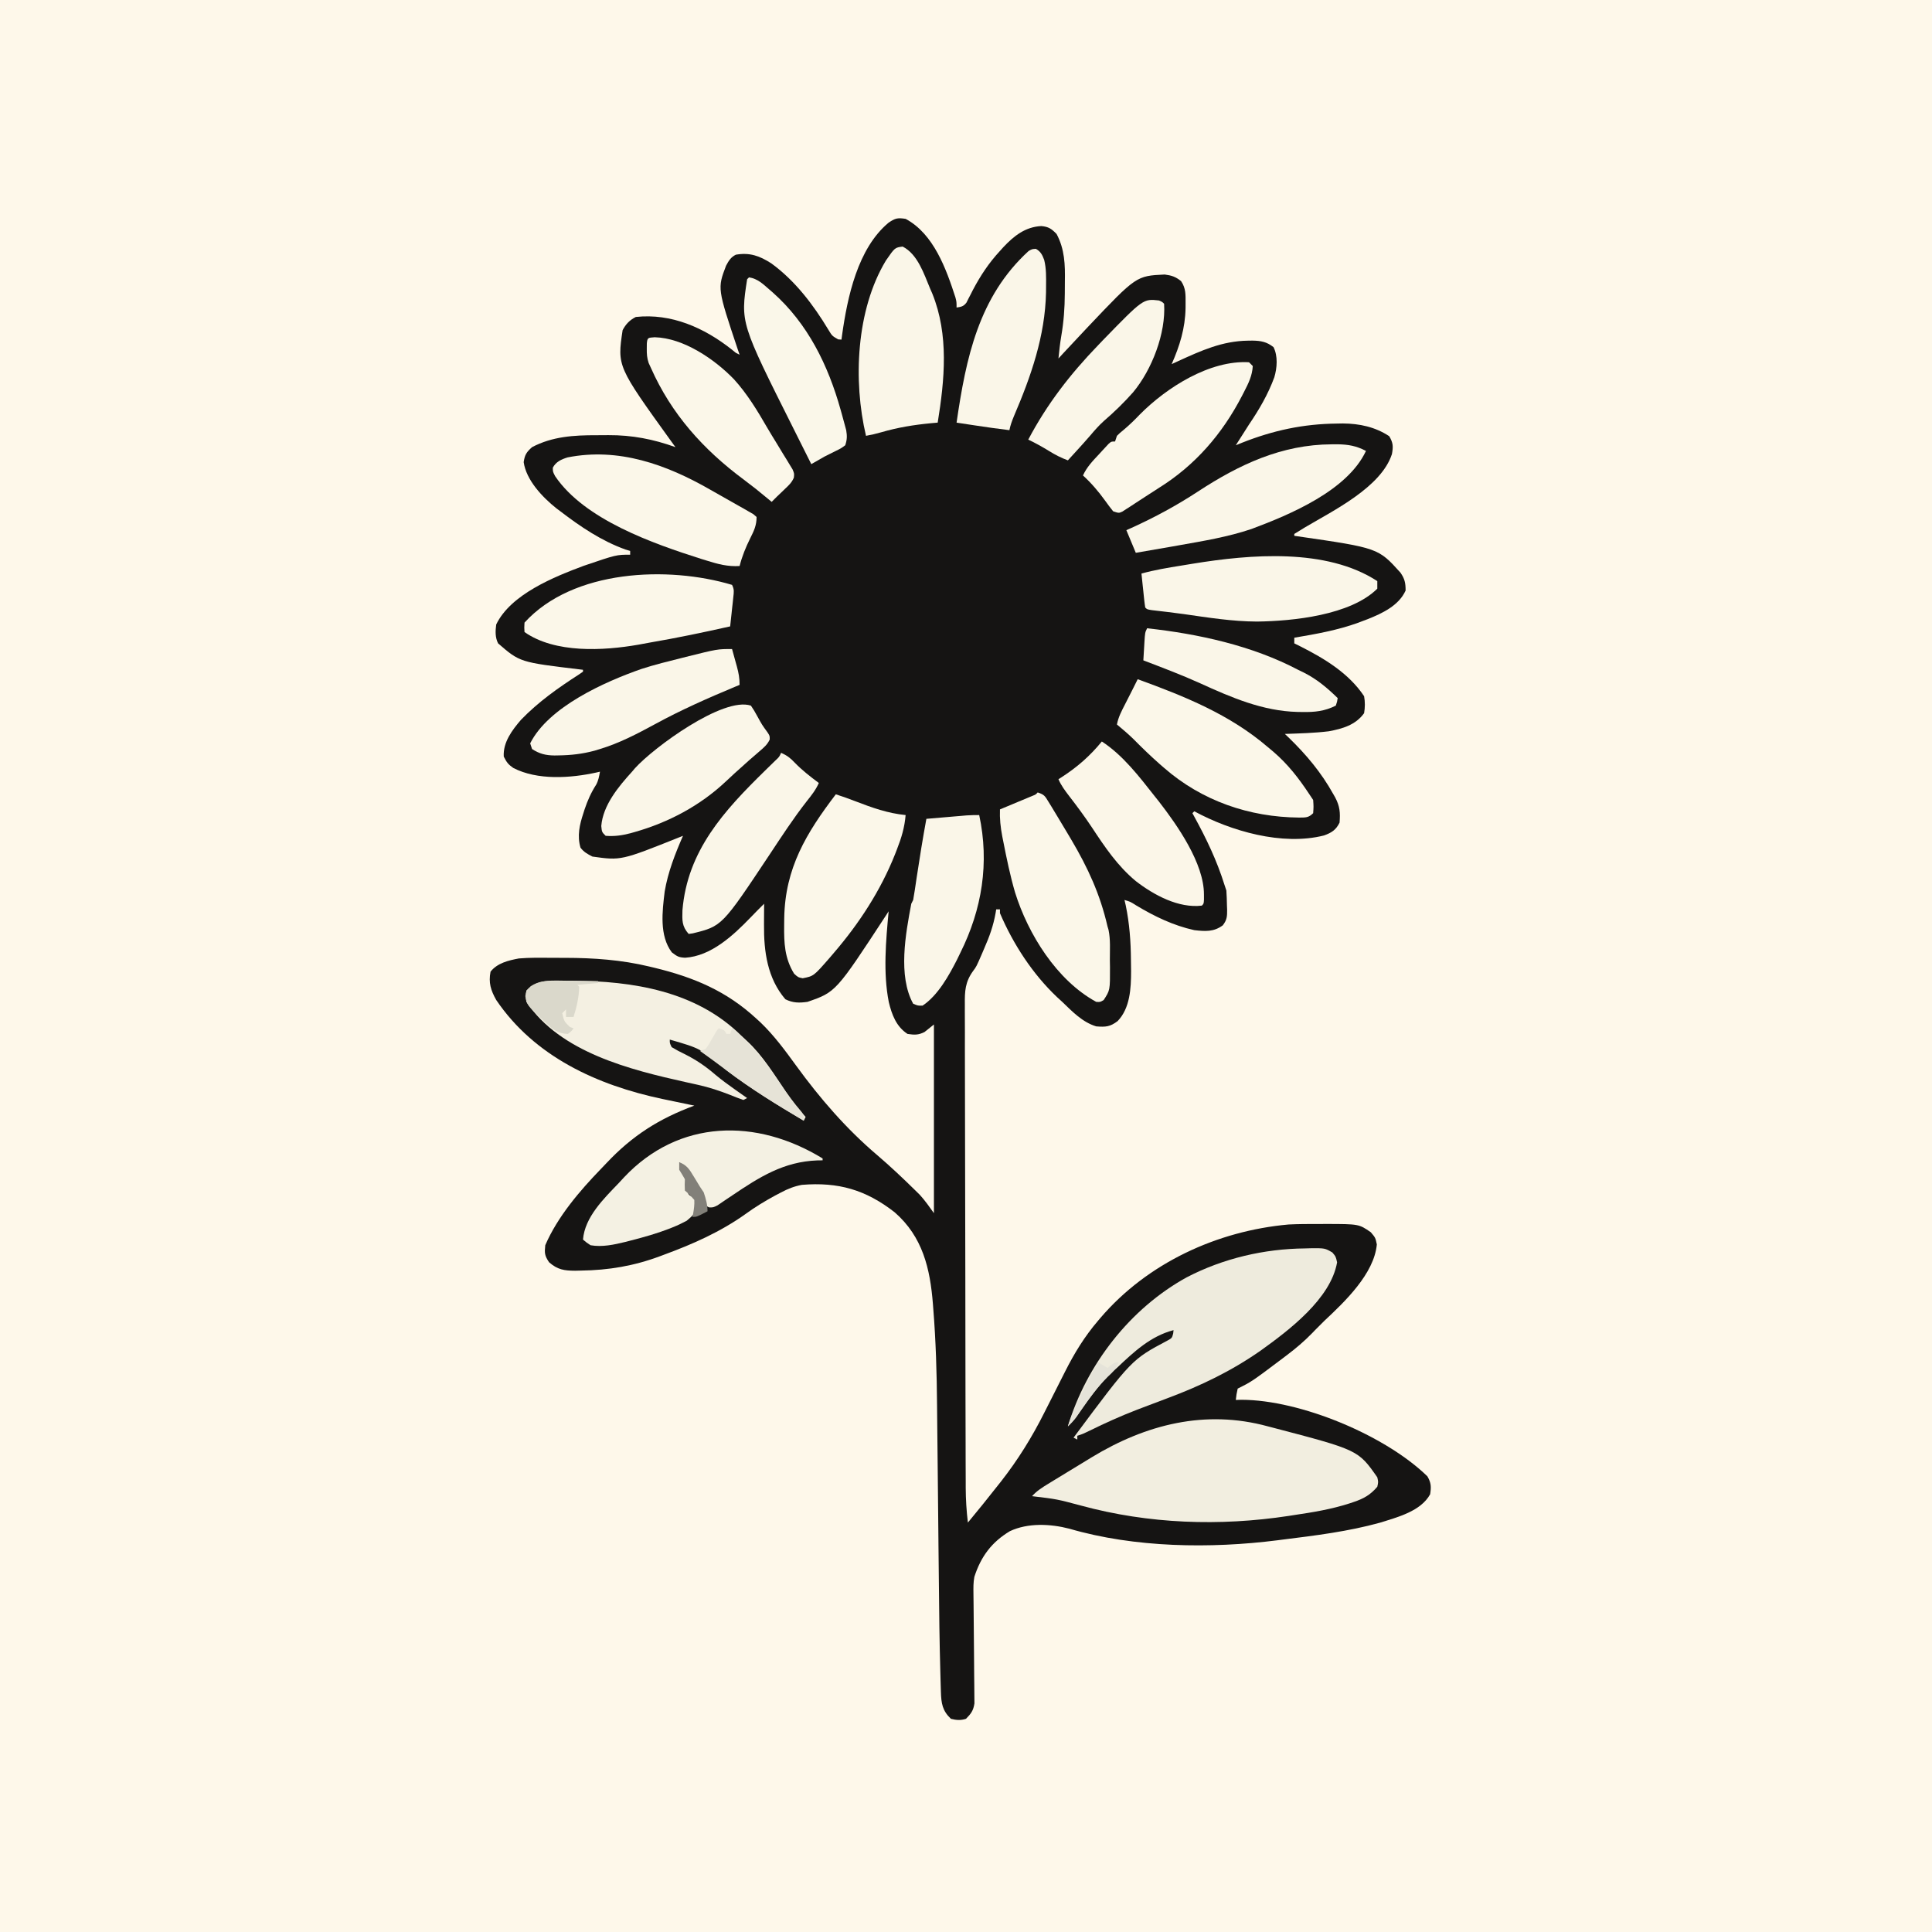 <svg version="1.1" xmlns="http://www.w3.org/2000/svg" width="1024" height="1024">
<rect width="100%" height="100%" fill="#333333" stroke="none"/>
<path d="M0 0 C337.92 0 675.84 0 1024 0 C1024 337.92 1024 675.84 1024 1024 C686.08 1024 348.16 1024 0 1024 C0 686.08 0 348.16 0 0 Z " fill="#FEF8EA" transform="translate(0,0)"/>
<path d="M0 0 C14.87 7.95 21.52 26.55 26.41 41.68 C27 44 27 44 27 47 C29.48 46.64 30.67 46.43 32.23 44.41 C32.57 43.73 32.91 43.05 33.26 42.35 C33.65 41.6 34.05 40.85 34.45 40.07 C35.06 38.86 35.06 38.86 35.69 37.62 C39.77 29.93 44.07 23.43 50 17 C50.61 16.33 51.21 15.65 51.84 14.96 C57.45 9 63.46 4.25 71.89 3.82 C75.74 4.15 77.31 5.25 80 8 C84.32 16.07 84.57 24.31 84.41 33.21 C84.38 35.37 84.37 37.51 84.37 39.66 C84.33 47.25 83.8 54.6 82.5 62.09 C81.82 66.05 81.41 70.01 81 74 C81.85 73.08 82.7 72.16 83.57 71.21 C87.36 67.12 91.17 63.05 95 59 C95.6 58.37 96.2 57.73 96.81 57.08 C122.27 30.23 122.27 30.23 137.31 29.5 C141.08 30.01 143.05 30.65 146 33 C148.6 36.89 148.38 40.23 148.38 44.75 C148.37 45.6 148.37 46.44 148.37 47.31 C148.18 57.95 145.29 67.31 141 77 C142.72 76.2 142.72 76.2 144.48 75.39 C156.69 69.81 167.88 64.72 181.5 64.56 C182.65 64.55 182.65 64.55 183.82 64.53 C188.37 64.6 191.4 65.17 195 68 C197.37 72.75 196.9 78.97 195.42 83.95 C192.12 92.97 187.38 101.08 182 109 C180.68 111.06 179.37 113.12 178.06 115.19 C177.04 116.79 176.02 118.4 175 120 C176.69 119.31 176.69 119.31 178.42 118.61 C194.95 112.08 210.75 108.7 228.56 108.5 C229.62 108.48 230.68 108.46 231.77 108.44 C240.61 108.52 248.86 110.27 256.31 115.19 C258.42 118.7 258.48 120.7 257.75 124.68 C252.02 142.34 226.49 154.69 211.59 163.56 C209.71 164.68 207.85 165.84 206 167 C206 167.33 206 167.66 206 168 C206.63 168.09 207.27 168.18 207.92 168.27 C250.47 174.45 250.47 174.45 262.26 187.5 C264.55 190.79 265 193 265 197 C261.44 204.92 252.74 209.03 245.01 212.12 C243.77 212.59 243.77 212.59 242.5 213.06 C241.62 213.4 240.74 213.73 239.83 214.08 C228.87 218.05 217.46 220.06 206 222 C206 222.99 206 223.98 206 225 C207.1 225.55 208.2 226.09 209.33 226.65 C222.1 233.11 234.88 240.82 243 253 C243.55 256.07 243.52 258.93 243 262 C238.52 268.25 231.56 270.24 224.31 271.59 C216.58 272.54 208.77 272.72 201 273 C201.68 273.64 202.36 274.29 203.05 274.95 C212.36 283.98 220.3 293.45 226.62 304.81 C226.97 305.41 227.31 306.01 227.66 306.62 C230.17 311.36 230.42 314.78 230 320 C228.08 323.94 225.74 325.36 221.75 326.81 C199.6 332.42 172.42 324.5 153 314 C152.67 314.33 152.34 314.66 152 315 C152.3 315.55 152.6 316.09 152.91 316.66 C159.4 328.5 164.97 340.11 169 353 C169.33 353.99 169.66 354.98 170 356 C170.17 358.66 170.28 361.27 170.31 363.94 C170.34 364.65 170.37 365.37 170.4 366.11 C170.44 369.66 170.32 371.59 168.11 374.44 C163.32 377.99 158.79 377.66 153 377 C141.83 374.52 131.9 369.71 122.16 363.86 C119.12 361.93 119.12 361.93 116 361 C116.32 362.41 116.32 362.41 116.66 363.85 C118.66 373.47 119.35 383.01 119.42 392.83 C119.44 394.83 119.47 396.83 119.5 398.83 C119.49 407.8 118.97 418.34 112.38 425.19 C108.4 428.22 106.03 428.41 101 428 C93.66 425.75 88.4 420.19 83 415 C82.12 414.2 81.24 413.39 80.34 412.57 C67.31 400.25 57.04 384.47 50 368 C50 367.34 50 366.68 50 366 C49.34 366 48.68 366 48 366 C47.91 366.6 47.81 367.2 47.71 367.81 C46.53 374.53 44.44 380.41 41.69 386.62 C41.31 387.51 40.93 388.4 40.54 389.32 C37.49 396.35 37.49 396.35 35.79 398.61 C31.55 404.44 31.3 409.31 31.39 416.37 C31.39 417.5 31.38 418.63 31.38 419.79 C31.37 423.55 31.39 427.32 31.42 431.09 C31.42 433.79 31.41 436.49 31.41 439.2 C31.4 445.77 31.42 452.35 31.45 458.93 C31.48 466.59 31.49 474.26 31.49 481.93 C31.5 495.61 31.52 509.29 31.57 522.97 C31.61 536.24 31.64 549.5 31.65 562.77 C31.65 563.58 31.65 564.4 31.65 565.24 C31.66 568.52 31.66 571.81 31.66 575.09 C31.67 589.27 31.7 603.46 31.72 617.64 C31.73 619.93 31.73 622.23 31.73 624.52 C31.75 632.55 31.76 640.58 31.79 648.6 C31.8 651.92 31.81 655.24 31.81 658.56 C31.82 662.16 31.83 665.77 31.85 669.37 C31.85 670.41 31.85 671.45 31.85 672.52 C31.88 678.74 32.26 684.83 33 691 C38.41 684.5 43.71 677.9 48.94 671.25 C49.49 670.56 50.03 669.87 50.6 669.16 C59.54 657.73 67.01 645.7 73.51 632.73 C74.59 630.56 75.69 628.4 76.8 626.24 C79.38 621.18 81.94 616.12 84.48 611.04 C89.43 601.2 94.84 592.38 102 584 C102.44 583.49 102.87 582.97 103.32 582.44 C128.21 553.39 165.13 536.38 203 533 C208.3 532.75 213.57 532.72 218.88 532.75 C220.22 532.74 221.57 532.74 222.92 532.73 C240.24 532.76 240.24 532.76 246.56 537.12 C249 540 249 540 249.75 543.56 C248.33 559.11 232.76 573.93 222 584 C221.15 584.85 220.31 585.69 219.44 586.56 C218.63 587.37 217.83 588.17 217 589 C216.51 589.51 216.02 590.02 215.51 590.55 C211.29 594.89 206.84 598.67 202 602.31 C201.27 602.87 200.54 603.42 199.79 603.99 C183.45 616.28 183.45 616.28 176 620 C175.34 623.03 175.34 623.03 175 626 C175.99 625.97 176.98 625.94 178 625.91 C209.32 625.99 254.29 644.77 276.56 666.5 C278.56 669.98 278.62 672.05 278 676 C273.03 685.02 260.67 688.15 251.36 691.07 C234.56 695.72 217.27 697.86 200 700 C199.06 700.12 198.13 700.24 197.16 700.37 C161.57 704.89 121.36 704.34 86.81 694.25 C76.71 691.63 64.82 691.06 55.25 695.56 C45.61 701.35 39.92 708.97 36.43 719.76 C35.86 722.75 35.91 725.57 35.95 728.62 C35.96 729.6 35.96 729.6 35.97 730.6 C35.98 732.02 36 733.44 36.02 734.86 C36.04 737.11 36.06 739.36 36.08 741.61 C36.12 748 36.17 754.4 36.25 760.79 C36.3 764.7 36.32 768.62 36.34 772.53 C36.35 774.02 36.37 775.51 36.39 777 C36.43 779.09 36.43 781.17 36.44 783.25 C36.45 784.44 36.46 785.62 36.47 786.84 C35.9 790.65 34.68 792.29 32 795 C29.24 795.92 26.81 795.73 24 795 C19.47 790.71 18.88 786.79 18.7 780.76 C18.66 779.47 18.62 778.18 18.58 776.85 C18.54 775.43 18.5 774 18.46 772.58 C18.44 771.85 18.42 771.12 18.4 770.37 C17.95 754.43 17.76 738.48 17.62 722.54 C17.57 717.54 17.52 712.54 17.46 707.54 C17.44 705.8 17.42 704.06 17.4 702.32 C17.4 701.46 17.39 700.59 17.38 699.69 C17.25 688.12 17.13 676.55 17.03 664.98 C16.95 657.08 16.87 649.18 16.78 641.28 C16.73 637.15 16.69 633.01 16.66 628.87 C16.52 611.68 16.02 594.59 14.64 577.46 C14.59 576.71 14.53 575.96 14.47 575.19 C12.98 556.32 9.05 539.55 -5.76 526.58 C-21.21 514.52 -35.72 510.43 -55 512 C-59.07 512.77 -62.35 514.07 -66 516 C-67.13 516.59 -68.26 517.19 -69.42 517.8 C-74.74 520.7 -79.85 523.81 -84.75 527.38 C-98.05 536.88 -112.73 543.39 -128 549 C-128.68 549.26 -129.36 549.51 -130.07 549.78 C-143.98 554.98 -157.37 557.24 -172.19 557.44 C-173.17 557.46 -174.15 557.48 -175.16 557.51 C-180.94 557.49 -184.49 556.98 -189 553 C-191.36 549.46 -191.43 548.17 -191 544 C-184.5 528.91 -172.76 515.19 -161.44 503.49 C-160.45 502.46 -159.46 501.43 -158.48 500.39 C-144.84 485.9 -130.71 476.93 -112 470 C-112.78 469.84 -113.56 469.68 -114.36 469.51 C-117.97 468.76 -121.58 468.01 -125.19 467.25 C-126.41 467 -127.64 466.74 -128.9 466.48 C-163.5 459.18 -196.71 443.99 -217 414 C-219.89 408.87 -221.14 404.84 -220 399 C-216.38 394.42 -210.55 393.05 -205 392 C-199.39 391.53 -193.76 391.61 -188.14 391.66 C-185.53 391.69 -182.92 391.68 -180.31 391.68 C-165.36 391.7 -150.57 392.75 -136 396.25 C-135.08 396.47 -134.17 396.68 -133.22 396.91 C-112.24 402 -94.94 409.24 -79 424 C-78.32 424.62 -77.65 425.23 -76.95 425.87 C-69.77 432.74 -63.86 440.78 -58.04 448.79 C-45.43 466.14 -31.4 482.37 -15.01 496.28 C-8.13 502.17 -1.51 508.4 4.94 514.75 C6.22 516.01 6.22 516.01 7.53 517.3 C10.28 520.31 12.63 523.68 15 527 C15 494 15 461 15 427 C12.52 428.98 12.52 428.98 10 431 C6.71 432.65 4.65 432.54 1 432 C-4.96 428.11 -7.31 421.8 -8.92 415.12 C-11.99 399.62 -10.45 382.65 -9 367 C-9.44 367.68 -9.88 368.36 -10.33 369.06 C-36.97 409.79 -36.97 409.79 -52 415 C-56.37 415.62 -59.77 415.62 -63.75 413.62 C-73.31 402.47 -75.18 388.22 -75.06 374.12 C-75.06 373.06 -75.05 371.99 -75.05 370.88 C-75.04 368.26 -75.02 365.63 -75 363 C-77.46 365.44 -79.9 367.89 -82.29 370.39 C-91.38 379.8 -103.09 390.76 -116.88 391.62 C-120.32 391.42 -121.03 390.98 -123.94 388.75 C-130.6 379.87 -128.99 367.11 -127.7 356.5 C-125.96 346.19 -122.17 336.54 -118 327 C-118.56 327.23 -119.13 327.45 -119.71 327.69 C-150.83 340.13 -150.83 340.13 -166 338 C-168.63 336.66 -170.5 335.65 -172.31 333.31 C-174.18 327.04 -172.81 321.08 -170.81 315.06 C-170.48 314.02 -170.48 314.02 -170.14 312.95 C-168.58 308.28 -166.69 304.05 -164.02 299.89 C-162.8 297.63 -162.46 295.51 -162 293 C-162.89 293.21 -162.89 293.21 -163.79 293.42 C-177.52 296.45 -195.16 297.69 -208 291 C-210.72 289.08 -211.43 288.08 -213 285 C-213.44 277.44 -208.58 270.99 -203.84 265.49 C-194.74 256.06 -184.15 248.56 -173.17 241.5 C-172.09 240.76 -172.09 240.76 -171 240 C-171 239.67 -171 239.34 -171 239 C-171.56 238.94 -172.12 238.87 -172.69 238.8 C-204.44 235 -204.44 235 -216 225 C-217.61 221.78 -217.45 218.5 -217 215 C-209.33 198.99 -186.23 189.7 -170.53 183.86 C-153.31 178 -153.31 178 -146 178 C-146 177.34 -146 176.68 -146 176 C-147.24 175.63 -147.24 175.63 -148.5 175.25 C-161.12 170.74 -172.44 163.11 -183 155 C-183.69 154.48 -184.39 153.96 -185.11 153.42 C-192.48 147.55 -201.07 138.53 -202.44 128.94 C-201.85 125 -200.97 123.68 -198 121 C-187.24 115.33 -175.83 114.65 -163.92 114.68 C-161.77 114.69 -159.62 114.66 -157.47 114.64 C-145.06 114.58 -133.7 116.76 -122 121 C-122.77 119.94 -123.55 118.87 -124.34 117.77 C-152.87 78.17 -152.87 78.17 -150 59 C-148.34 55.83 -146.25 53.62 -143 52 C-124.21 49.96 -106.75 57.7 -92.21 69.21 C-91.48 69.8 -90.75 70.39 -90 71 C-89.34 71.33 -88.68 71.66 -88 72 C-88.33 71.05 -88.65 70.11 -88.99 69.13 C-99.77 36.89 -99.77 36.89 -95.17 24.82 C-93.78 22.23 -92.67 20.34 -90 19 C-82.64 17.71 -77.39 19.61 -71.2 23.58 C-58.59 32.76 -48.9 45.53 -40.92 58.8 C-38.96 62.04 -38.96 62.04 -35.75 63.88 C-35.17 63.92 -34.6 63.96 -34 64 C-33.9 63.25 -33.8 62.49 -33.7 61.72 C-30.86 41.52 -25.46 15.67 -9 2 C-5.4 -0.4 -4.25 -0.64 0 0 Z " fill="#151413" transform="translate(480,116)"/>
<path d="M0 0 C1.33 0.35 1.33 0.35 2.7 0.7 C47.87 12.53 47.87 12.53 58 27 C58.56 29.5 58.56 29.5 58 32 C54.41 36.27 50.76 38.33 45.56 40.06 C44.82 40.31 44.08 40.56 43.32 40.82 C33.74 43.92 23.94 45.54 14 47 C13.03 47.15 12.07 47.3 11.08 47.46 C-25.58 53.04 -63.25 51.73 -99 42 C-111.83 38.57 -111.83 38.57 -125 37 C-122.46 34.18 -119.6 32.39 -116.37 30.42 C-115.25 29.73 -114.13 29.05 -112.98 28.34 C-111.8 27.62 -110.62 26.91 -109.44 26.19 C-108.28 25.48 -107.13 24.78 -105.97 24.07 C-102.65 22.04 -99.33 20.02 -96 18 C-95.08 17.44 -94.15 16.87 -93.2 16.29 C-64.64 -1.02 -33.16 -9.07 0 0 Z " fill="#F2EEE0" transform="translate(672,756)"/>
<path d="M0 0 C1.02 -0.03 2.04 -0.06 3.09 -0.09 C10.51 -0.15 10.51 -0.15 14.48 2.14 C16.31 4.31 16.31 4.31 17 7.38 C13.63 26.7 -8.48 43.37 -23.56 54.19 C-38.92 64.94 -55.18 72.77 -72.69 79.31 C-77.04 80.95 -81.4 82.6 -85.75 84.25 C-86.85 84.67 -87.94 85.08 -89.07 85.51 C-97.64 88.81 -105.92 92.54 -114.15 96.6 C-117.69 98.31 -117.69 98.31 -120.69 99.31 C-120.69 99.97 -120.69 100.63 -120.69 101.31 C-121.35 100.98 -122.01 100.65 -122.69 100.31 C-91.85 58.89 -91.85 58.89 -72.95 48.86 C-70.53 47.52 -70.53 47.52 -69.88 45.12 C-69.81 44.53 -69.75 43.93 -69.69 43.31 C-81.9 46.52 -90.68 54.8 -99.69 63.31 C-100.87 64.38 -100.87 64.38 -102.08 65.47 C-109.67 72.61 -115.42 80.93 -121.31 89.48 C-122.65 91.26 -124.07 92.78 -125.69 94.31 C-115.79 61.49 -92.71 31.82 -62.69 15.31 C-43.39 5.28 -21.67 0.21 0 0 Z " fill="#EEEBDD" transform="translate(691.688,661.688)"/>
<path d="M0 0 C0.68 0 1.36 0 2.06 0 C34.37 0.1 67.75 5.46 91.56 28.84 C92.66 29.91 93.79 30.96 94.93 31.99 C103.25 39.68 109.39 49.89 115.75 59.19 C118.91 63.79 122.19 68.05 125.94 72.19 C125.61 72.85 125.28 73.51 124.94 74.19 C110.83 65.83 97.09 57.4 84.02 47.49 C70.24 35.89 70.24 35.89 53.94 31.19 C53.91 33.09 53.91 33.09 54.94 35.19 C57.22 36.58 59.4 37.74 61.81 38.88 C67.89 41.92 72.92 45.33 78.09 49.8 C81.48 52.64 85.02 55.2 88.62 57.75 C89.56 58.41 89.56 58.41 90.52 59.09 C91.99 60.13 93.46 61.16 94.94 62.19 C93.95 62.68 93.95 62.68 92.94 63.19 C90.54 62.36 88.22 61.46 85.88 60.5 C80.29 58.31 74.79 56.49 68.94 55.19 C68.25 55.03 67.56 54.88 66.85 54.72 C65.37 54.39 63.89 54.06 62.4 53.74 C33.06 47.2 -4.18 38.01 -22.06 11.19 C-22.5 8.25 -22.5 8.25 -22.06 5.19 C-15.71 -1.17 -8.4 -0.01 0 0 Z " fill="#F4F0E2" transform="translate(301.062,519.812)"/>
<path d="M0 0 C24.77 9.01 48.81 18.66 69 36 C69.97 36.81 70.93 37.62 71.93 38.45 C79.66 45.1 85.39 52.51 91 61 C91.66 61.99 92.32 62.98 93 64 C93.25 67.56 93.25 67.56 93 71 C90.51 73.49 88.99 73.28 85.59 73.33 C59.16 73.12 34.03 64.49 14 47 C13.16 46.27 12.31 45.53 11.45 44.78 C6.76 40.63 2.28 36.32 -2.11 31.86 C-4.94 29.08 -7.95 26.54 -11 24 C-10.27 20.05 -8.44 16.67 -6.62 13.12 C-6.32 12.53 -6.02 11.93 -5.7 11.31 C-4.8 9.54 -3.9 7.77 -3 6 C-2 4 -1 2 0 0 Z " fill="#FBF7E9" transform="translate(603,360)"/>
<path d="M0 0 C3.48 1.12 6.91 2.33 10.32 3.66 C19.18 7.07 27.49 10.07 37 11 C36.46 17.51 34.81 23 32.44 29.06 C32.08 29.99 31.72 30.91 31.35 31.87 C23.75 50.97 12.4 68.42 -1 84 C-1.76 84.89 -2.52 85.79 -3.31 86.71 C-11.73 96.36 -11.73 96.36 -17.56 97.5 C-20 97 -20 97 -22.12 95.06 C-27.15 86.85 -27.49 78.84 -27.38 69.38 C-27.36 68.13 -27.35 66.88 -27.34 65.6 C-26.9 39.1 -15.62 20.52 0 0 Z " fill="#FBF7E9" transform="translate(443,421)"/>
<path d="M0 0 C3.53 1.18 3.84 1.88 5.71 4.95 C6.23 5.79 6.75 6.63 7.28 7.49 C7.83 8.4 8.37 9.31 8.94 10.25 C9.51 11.19 10.08 12.12 10.66 13.09 C12.46 16.05 14.23 19.02 16 22 C16.56 22.94 17.12 23.89 17.7 24.86 C26.61 39.92 33.08 53.94 37 71 C37.18 71.6 37.35 72.2 37.54 72.82 C38.64 78.02 38.23 83.53 38.25 88.81 C38.27 90.07 38.29 91.33 38.31 92.63 C38.36 104.81 38.36 104.81 35 110 C33.14 111.15 33.14 111.15 31 111 C10.08 99.6 -5.1 75.12 -12 53 C-14.6 44.09 -16.46 35.04 -18.25 25.94 C-18.43 25.06 -18.6 24.18 -18.78 23.27 C-19.7 18.42 -20.19 13.93 -20 9 C-19.43 8.76 -18.86 8.53 -18.27 8.28 C-15.7 7.21 -13.13 6.14 -10.56 5.06 C-9.66 4.69 -8.77 4.32 -7.84 3.93 C-6.99 3.57 -6.13 3.22 -5.25 2.85 C-4.46 2.52 -3.67 2.19 -2.86 1.85 C-1.03 1.14 -1.03 1.14 0 0 Z " fill="#FBF7E9" transform="translate(550,420)"/>
<path d="M0 0 C0 0.33 0 0.66 0 1 C-0.93 1.01 -1.86 1.03 -2.82 1.04 C-20.59 1.71 -33.36 9.78 -47.74 19.49 C-48.94 20.3 -50.15 21.11 -51.36 21.91 C-52.82 22.88 -54.26 23.87 -55.7 24.86 C-58 26 -58 26 -60.23 25.94 C-62 25 -62 25 -62.84 23.25 C-63.01 22.51 -63.19 21.76 -63.38 21 C-65.61 13.36 -70.16 7.32 -76 2 C-75.8 2.54 -75.59 3.09 -75.38 3.64 C-75.11 4.36 -74.84 5.08 -74.56 5.81 C-74.3 6.52 -74.03 7.23 -73.75 7.96 C-72.74 10.7 -71.99 13.08 -71.69 16 C-71.32 19.11 -71.32 19.11 -68.94 20.5 C-67 22 -67 22 -66.44 24.88 C-67.19 29.06 -68.8 30.24 -72 33 C-74.46 34.32 -76.74 35.42 -79.31 36.44 C-80.03 36.73 -80.76 37.02 -81.5 37.32 C-88.02 39.83 -94.68 41.7 -101.44 43.44 C-102.43 43.7 -103.42 43.96 -104.45 44.22 C-110.48 45.69 -116.8 47.09 -123 46 C-125.28 44.48 -125.28 44.48 -127 43 C-126.04 31.05 -115.98 21.32 -108 13 C-107.09 12.01 -106.17 11.02 -105.26 10.03 C-76.17 -20.87 -35.06 -21.47 0 0 Z " fill="#F4F1E3" transform="translate(436,614)"/>
<path d="M0 0 C1.94 1.11 3.89 2.21 5.84 3.31 C8.92 5.03 11.98 6.78 15.05 8.53 C16.02 9.08 16.99 9.62 17.99 10.18 C18.88 10.7 19.77 11.22 20.69 11.75 C21.88 12.43 21.88 12.43 23.09 13.12 C23.65 13.61 24.22 14.1 24.8 14.6 C24.8 19.13 23.39 21.97 21.42 25.91 C19.02 30.75 17.14 35.35 15.8 40.6 C9.52 40.99 4.32 39.59 -1.64 37.72 C-2.64 37.41 -3.64 37.1 -4.67 36.79 C-29.83 28.77 -66.34 16.12 -82 -7.06 C-83.2 -9.4 -83.2 -9.4 -83.2 -11.53 C-81.52 -14.68 -78.71 -15.93 -75.38 -16.97 C-48.31 -22.33 -23 -13.17 0 0 Z " fill="#FBF7E9" transform="translate(376.205,259.403)"/>
<path d="M0 0 C8 4.1 11.28 14.52 14.56 22.31 C14.95 23.19 15.33 24.06 15.72 24.96 C24.56 46.81 22.23 70.66 18.56 93.31 C17.44 93.41 16.31 93.51 15.15 93.61 C6.04 94.47 -2.51 95.85 -11.3 98.41 C-14.01 99.19 -16.67 99.81 -19.44 100.31 C-26.32 71.29 -24.71 33.59 -8.88 7.39 C-4.14 0.53 -4.14 0.53 0 0 Z " fill="#FAF6E8" transform="translate(478.438,130.688)"/>
<path d="M0 0 C0 1.32 0 2.64 0 4 C-14.11 18.06 -44.67 21.2 -63.75 21.44 C-76.77 21.4 -89.68 19.32 -102.54 17.48 C-108.18 16.7 -113.84 16.05 -119.49 15.39 C-122 15 -122 15 -123 14 C-123.23 12.66 -123.39 11.31 -123.54 9.96 C-123.67 8.75 -123.67 8.75 -123.8 7.51 C-123.93 6.24 -123.93 6.24 -124.06 4.94 C-124.2 3.66 -124.2 3.66 -124.34 2.35 C-124.56 0.23 -124.78 -1.88 -125 -4 C-118.04 -5.92 -110.99 -7.09 -103.87 -8.23 C-101.83 -8.56 -99.8 -8.9 -97.77 -9.23 C-67.47 -14.18 -27.05 -17.66 0 0 Z " fill="#FAF6E8" transform="translate(730,308)"/>
<path d="M0 0 C1.25 2.5 0.96 3.8 0.66 6.57 C0.57 7.47 0.47 8.36 0.38 9.29 C0.27 10.22 0.17 11.16 0.06 12.12 C-0.09 13.54 -0.09 13.54 -0.24 14.99 C-0.49 17.33 -0.74 19.66 -1 22 C-15.17 25.18 -29.35 28.15 -43.66 30.59 C-45.65 30.94 -47.63 31.31 -49.61 31.69 C-68.22 34.94 -93.82 36.37 -110 25 C-110.16 22.67 -110.16 22.67 -110 20 C-84.34 -8.23 -33.87 -10.16 0 0 Z " fill="#FBF7E9" transform="translate(388,310)"/>
<path d="M0 0 C1 -0.01 2.01 -0.01 3.04 -0.02 C8.81 0.08 13 0.82 18.12 3.5 C8.29 24.51 -22.02 37.2 -42.52 44.86 C-54.99 49.08 -67.94 51.21 -80.88 53.5 C-82 53.7 -83.13 53.9 -84.29 54.11 C-90.82 55.26 -97.34 56.39 -103.88 57.5 C-105.52 53.54 -107.17 49.58 -108.88 45.5 C-107.98 45.1 -107.08 44.7 -106.16 44.29 C-93.92 38.74 -82.24 32.43 -71 25.06 C-49.12 10.73 -26.61 0.11 0 0 Z " fill="#FAF6E8" transform="translate(705.875,235.5)"/>
<path d="M0 0 C0.99 0.99 0.99 0.99 2 2 C1.71 7.15 -0.3 11.2 -2.62 15.69 C-2.98 16.39 -3.34 17.1 -3.72 17.82 C-14.17 38 -28.55 54.65 -47.83 66.64 C-50.27 68.17 -52.67 69.74 -55.07 71.32 C-56.8 72.45 -58.52 73.57 -60.25 74.69 C-61.48 75.5 -61.48 75.5 -62.74 76.33 C-63.51 76.82 -64.28 77.32 -65.08 77.82 C-65.76 78.27 -66.45 78.71 -67.15 79.17 C-69 80 -69 80 -72 79 C-73.48 77.18 -74.89 75.29 -76.25 73.38 C-79.79 68.48 -83.53 64.08 -88 60 C-85.94 55.49 -82.86 52.34 -79.5 48.75 C-78.61 47.78 -78.61 47.78 -77.7 46.78 C-76.84 45.86 -76.84 45.86 -75.97 44.92 C-75.19 44.08 -75.19 44.08 -74.39 43.22 C-73 42 -73 42 -71 42 C-70.67 41.01 -70.34 40.02 -70 39 C-68.47 37.49 -68.47 37.49 -66.5 35.88 C-63.43 33.29 -60.63 30.6 -57.88 27.69 C-43.61 13.32 -20.79 -1.2 0 0 Z " fill="#FBF7E9" transform="translate(662,192)"/>
<path d="M0 0 C11.25 7.35 19.76 18.55 28 29 C28.75 29.94 29.5 30.89 30.28 31.86 C39.97 44.37 54.17 64.58 54.12 81.12 C54.13 82.46 54.13 82.46 54.13 83.82 C54 86 54 86 53 87 C40.65 88.49 27.54 81.38 18 74 C8.27 65.92 1.64 56.01 -5.29 45.52 C-9.08 39.81 -13.13 34.34 -17.32 28.92 C-19.52 26.06 -21.57 23.33 -23 20 C-22.44 19.65 -21.89 19.3 -21.31 18.93 C-13.02 13.57 -6.24 7.65 0 0 Z " fill="#FBF6E8" transform="translate(584,393)"/>
<path d="M0 0 C5.46 25.38 1.5 49.97 -10 73 C-10.82 74.69 -10.82 74.69 -11.65 76.42 C-16 84.98 -21.83 95.55 -30 101 C-32.5 101.06 -32.5 101.06 -35 100 C-43.15 85.15 -39 62.91 -36 47 C-35.67 46.34 -35.34 45.68 -35 45 C-34.68 43.24 -34.39 41.48 -34.13 39.71 C-33.97 38.63 -33.81 37.55 -33.64 36.44 C-33.47 35.28 -33.3 34.13 -33.12 32.94 C-31.57 22.59 -29.89 12.29 -28 2 C-24.08 1.66 -20.17 1.33 -16.25 1 C-15.14 0.9 -14.03 0.81 -12.88 0.71 C-11.81 0.62 -10.74 0.53 -9.64 0.44 C-8.66 0.35 -7.67 0.27 -6.66 0.18 C-4.44 0.03 -2.22 0 0 0 Z " fill="#FAF6E8" transform="translate(519,432)"/>
<path d="M0 0 C15.27 0.37 31.74 11.64 42 22.25 C49.06 30.02 54.43 38.91 59.66 47.96 C61.23 50.65 62.86 53.3 64.49 55.95 C65.7 57.95 66.91 59.94 68.12 61.94 C68.72 62.89 69.31 63.85 69.92 64.84 C70.47 65.74 71.01 66.64 71.57 67.57 C72.06 68.38 72.56 69.18 73.06 70.01 C74 72.25 74 72.25 73.76 74.42 C72.7 76.96 71.12 78.42 69.12 80.31 C68.08 81.32 68.08 81.32 67.01 82.35 C66.35 82.98 65.68 83.6 65 84.25 C64 85.25 63 86.25 62 87.25 C61.3 86.67 60.6 86.09 59.88 85.49 C53.6 80.31 53.6 80.31 47.12 75.38 C25.75 59.51 8.85 40.71 -2 16.25 C-2.39 15.39 -2.79 14.52 -3.2 13.63 C-4.1 10.96 -4.23 8.81 -4.19 6 C-4.18 4.69 -4.18 4.69 -4.17 3.36 C-3.9 0.02 -3.42 0.29 0 0 Z " fill="#FBF7E9" transform="translate(347,178.75)"/>
<path d="M0 0 C0.67 2.42 1.34 4.83 2 7.25 C2.19 7.93 2.38 8.61 2.58 9.32 C3.5 12.71 4 15.46 4 19 C3.25 19.31 2.5 19.62 1.73 19.94 C-12.81 26.01 -27.04 32.29 -40.88 39.85 C-50.26 44.93 -59.75 49.91 -70 53 C-71.47 53.45 -71.47 53.45 -72.96 53.9 C-79.31 55.6 -85.4 56.3 -91.94 56.38 C-92.65 56.39 -93.36 56.4 -94.09 56.42 C-98.77 56.37 -102.07 55.56 -106 53 C-106.5 51.51 -106.5 51.51 -107 50 C-97.27 30.62 -67.46 17.36 -48.09 10.58 C-41 8.28 -33.74 6.5 -26.5 4.69 C-25.44 4.42 -25.44 4.42 -24.37 4.15 C-7.75 0 -7.75 0 0 0 Z " fill="#FAF6E8" transform="translate(388,344)"/>
<path d="M0 0 C3.01 1.34 4.96 2.78 7.19 5.19 C11.12 9.25 15.47 12.62 20 16 C18.39 19.64 16.14 22.48 13.66 25.59 C6.51 34.71 0.22 44.42 -6.19 54.08 C-31.32 91.89 -31.32 91.89 -46.84 95.7 C-47.55 95.8 -48.26 95.9 -49 96 C-52.64 91.89 -52.43 88.78 -52.29 83.48 C-49.69 51.84 -30.18 30.67 -8.61 9.54 C-8.11 9.06 -7.62 8.57 -7.11 8.07 C-5.75 6.74 -4.38 5.41 -3.02 4.08 C-0.96 2.16 -0.96 2.16 0 0 Z " fill="#FAF6E8" transform="translate(414,399)"/>
<path d="M0 0 C1.72 2.58 1.72 2.58 3.5 5.81 C5.88 10.15 5.88 10.15 8.78 14.14 C10 16 10 16 9.96 17.99 C8.65 20.74 6.88 22.2 4.56 24.19 C3.66 24.98 2.75 25.76 1.82 26.57 C0.89 27.37 -0.04 28.18 -1 29 C-2.67 30.5 -4.34 32 -6 33.5 C-7.25 34.61 -7.25 34.61 -8.52 35.75 C-10.15 37.23 -11.76 38.73 -13.36 40.25 C-26.95 53.04 -43.72 61.93 -61.62 67 C-62.36 67.21 -63.09 67.42 -63.85 67.63 C-68.3 68.8 -72.36 69.37 -77 69 C-79 67 -79 67 -79.31 63.8 C-78.41 52.75 -70.17 42.89 -63 35 C-62.48 34.39 -61.97 33.78 -61.43 33.15 C-51.5 22.18 -14.69 -4.9 0 0 Z " fill="#FAF6E8" transform="translate(398,374)"/>
<path d="M0 0 C2.54 1.44 3.39 3.17 4.4 5.87 C5.54 10.44 5.44 15.05 5.39 19.73 C5.39 20.84 5.38 21.94 5.37 23.08 C4.9 46.25 -2.61 67.63 -11.66 88.74 C-12.68 91.24 -13.52 93.48 -14.04 96.11 C-20.23 95.37 -26.38 94.48 -32.54 93.55 C-33.46 93.41 -34.38 93.27 -35.32 93.13 C-37.56 92.79 -39.8 92.45 -42.04 92.11 C-37.06 57.91 -30.36 25.38 -3.87 1.16 C-2.04 0.11 -2.04 0.11 0 0 Z " fill="#FAF6E8" transform="translate(549.043,131.891)"/>
<path d="M0 0 C1.74 0.75 1.74 0.75 2.74 1.75 C3.75 17.36 -3.71 36.69 -13.7 48.68 C-18.54 54.15 -23.68 59.13 -29.21 63.9 C-31.83 66.26 -34.08 68.83 -36.35 71.52 C-38.74 74.31 -41.22 77.03 -43.7 79.75 C-44.56 80.69 -45.43 81.64 -46.32 82.62 C-46.96 83.32 -47.6 84.02 -48.26 84.75 C-51.83 83.42 -54.96 81.82 -58.2 79.81 C-61.82 77.59 -65.42 75.56 -69.26 73.75 C-59.27 54.84 -47.03 39.07 -32.26 23.75 C-31.42 22.87 -30.58 21.99 -29.71 21.08 C-8.31 -0.93 -8.31 -0.93 0 0 Z " fill="#FAF6E8" transform="translate(614.258,159.254)"/>
<path d="M0 0 C4.51 0.7 7.35 3.47 10.69 6.38 C11.31 6.92 11.93 7.46 12.57 8.01 C31.2 24.54 41.97 46.66 48.56 70.25 C48.84 71.22 48.84 71.22 49.11 72.2 C49.63 74.05 50.13 75.91 50.63 77.77 C50.92 78.85 51.21 79.93 51.51 81.04 C52.02 84.11 51.97 86.06 51 89 C48.74 90.66 48.74 90.66 45.88 92.06 C44.94 92.53 44.01 92.99 43.05 93.47 C42.05 93.98 41.04 94.48 40 95 C37.65 96.31 35.33 97.65 33 99 C30.73 94.52 28.49 90.04 26.26 85.54 C25.41 83.83 24.56 82.12 23.7 80.42 C-4.57 24.06 -4.57 24.06 -1 1 C-0.67 0.67 -0.34 0.34 0 0 Z " fill="#FAF7E9" transform="translate(397,147)"/>
<path d="M0 0 C27.24 2.98 55.65 9.19 80 22 C80.99 22.48 81.97 22.96 82.99 23.45 C89.98 26.97 95.42 31.55 101 37 C100.72 38.89 100.72 38.89 100 41 C94.09 43.95 88.91 44.49 82.38 44.38 C81.49 44.36 80.61 44.35 79.71 44.34 C61.34 43.9 44.59 36.67 28.09 29.14 C18.23 24.68 8.1 20.87 -2 17 C-1.86 14.54 -1.71 12.08 -1.56 9.62 C-1.52 8.93 -1.48 8.23 -1.44 7.51 C-1.11 2.23 -1.11 2.23 0 0 Z " fill="#FAF6E8" transform="translate(608,333)"/>
<path d="M0 0 C3 1 3 1 4 3 C4.66 3 5.32 3 6 3 C6.33 2.01 6.66 1.02 7 0 C17.36 8.33 24.96 18.08 32.29 29.06 C35.84 34.37 39.52 39.36 43.71 44.19 C45 46 45 46 45 49 C30.87 40.63 17.07 32.2 3.98 22.25 C-0.63 18.77 -5.31 15.38 -10 12 C-9.01 11.67 -8.02 11.34 -7 11 C-5.35 8.72 -5.35 8.72 -3.88 6 C-1.05 1.05 -1.05 1.05 0 0 Z " fill="#E6E3D7" transform="translate(381,545)"/>
<path d="M0 0 C0.99 0 0.99 0 2 0 C4.11 0.01 6.22 0.02 8.33 0.04 C9.76 0.04 11.2 0.04 12.63 0.05 C16.13 0.06 19.64 0.08 23.14 0.1 C23.14 0.43 23.14 0.76 23.14 1.1 C19.51 1.43 15.88 1.76 12.14 2.1 C12.47 2.43 12.8 2.76 13.14 3.1 C12.99 8.64 11.82 13.84 10.14 19.1 C8.82 19.1 7.5 19.1 6.14 19.1 C6.14 17.78 6.14 16.46 6.14 15.1 C5.48 15.76 4.82 16.42 4.14 17.1 C5.16 21.49 5.16 21.49 8.27 24.47 C8.89 24.68 9.51 24.89 10.14 25.1 C9.02 26.66 9.02 26.66 7.14 28.1 C1.67 27.93 -1.23 25.53 -4.98 21.85 C-5.49 21.37 -6 20.89 -6.53 20.4 C-14.54 12.8 -14.54 12.8 -15.42 8.04 C-14.86 5.1 -14.86 5.1 -12.54 2.79 C-8.21 0.07 -5.03 -0.02 0 0 Z " fill="#DAD8CB" transform="translate(293.855,519.902)"/>
<path d="M0 0 C2.48 1.49 2.48 1.49 5 3 C5.62 2.5 6.24 2.01 6.88 1.5 C9 0 9 0 11 0 C9.57 3.32 7.86 5.22 5.19 7.62 C-0.16 12.8 -4.31 18.71 -8.57 24.79 C-9.1 25.55 -9.63 26.31 -10.18 27.09 C-10.65 27.77 -11.12 28.45 -11.61 29.15 C-12.95 30.94 -14.38 32.46 -16 34 C-14.29 28.24 -11.72 22.96 -9.12 17.56 C-8.69 16.65 -8.26 15.73 -7.81 14.79 C-5.39 9.73 -2.85 4.82 0 0 Z " fill="#E5E3D9" transform="translate(582,722)"/>
<path d="M0 0 C4.03 1.5 5.44 3.82 7.62 7.44 C8.51 8.89 8.51 8.89 9.41 10.37 C10.2 11.67 10.2 11.67 11 13 C11.99 14.49 11.99 14.49 13 16 C14.11 19.46 15 22.35 15 26 C9.25 29 9.25 29 7 29 C7.13 28.41 7.26 27.82 7.39 27.21 C7.83 24.73 8.12 22.51 8 20 C5.62 17.29 5.62 17.29 3 15 C2.88 12 2.88 12 3 9 C2.04 7.31 1.04 5.64 0 4 C0 2.68 0 1.36 0 0 Z " fill="#828079" transform="translate(360,616)"/>
</svg>

